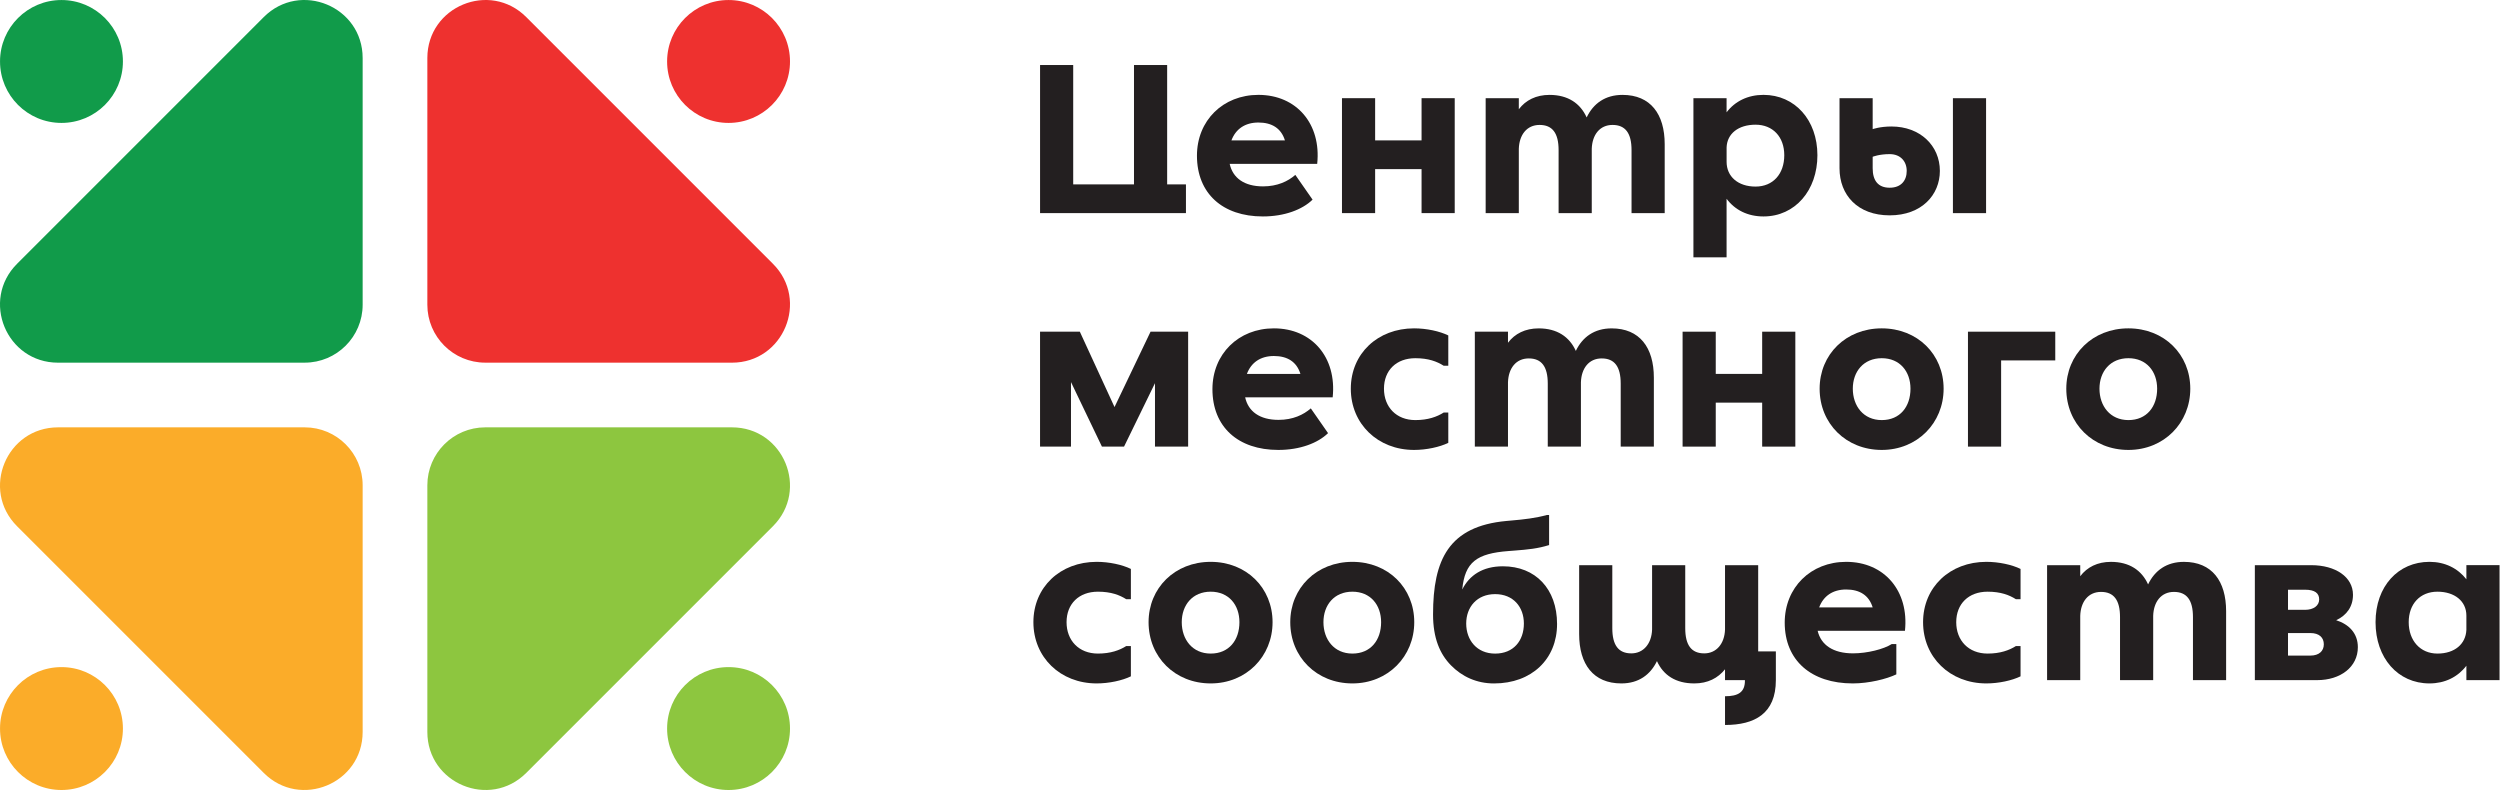 <?xml version="1.0" encoding="UTF-8"?> <svg xmlns="http://www.w3.org/2000/svg" width="1140" height="361" viewBox="0 0 1140 361" fill="none"><g clip-path="url(#clip0_947_152)"><path d="M474.261 29.65H489.381V84.08H517.101V29.65H532.221V84.08H540.791V97.18H474.271V29.65H474.261Z" fill="#231F20"></path><path d="M590.671 79.75L598.531 91.04C593.891 95.58 585.731 98.7 575.851 98.7C557.511 98.7 545.811 88.22 545.811 70.98C545.811 54.95 557.701 43.26 573.831 43.26C591.271 43.26 602.561 56.56 600.641 74.71H560.731C562.141 81.16 567.381 84.99 575.951 84.99C582.501 84.99 587.341 82.67 590.671 79.75ZM561.541 64.03H585.931C584.221 58.49 579.981 55.87 573.831 55.87C567.681 55.87 563.451 58.89 561.531 64.03H561.541Z" fill="#231F20"></path><path d="M627.06 44.77V64.02H648.23V44.77H663.35V97.18H648.23V77.12H627.06V97.18H611.94V44.77H627.06Z" fill="#231F20"></path><path d="M759.101 97.19H743.981V68.46C743.981 60.7 741.161 56.97 735.311 56.97C729.461 56.97 726.041 61.51 725.841 67.86V97.19H710.721V68.46C710.721 60.7 707.901 56.97 702.051 56.97C696.201 56.97 692.781 61.51 692.581 67.86V97.19H677.461V44.78H692.581V49.82C695.701 45.69 700.441 43.27 706.591 43.27C714.961 43.27 720.601 47.1 723.521 53.55C726.541 47.2 731.991 43.27 739.851 43.27C752.651 43.27 759.101 52.04 759.101 65.75V97.2V97.19Z" fill="#231F20"></path><path d="M787.32 44.77V51.22C791.15 46.18 797 43.26 804.15 43.26C818.46 43.26 828.74 54.75 828.74 70.78C828.74 86.81 818.56 98.7 804.15 98.7C796.99 98.7 791.15 95.78 787.32 90.64V117.35H772.2V44.77H787.32ZM813.63 70.77C813.63 62.4 808.39 56.86 800.53 56.86C792.67 56.86 787.53 60.99 787.33 67.24V73.79C787.33 80.54 792.57 85.08 800.53 85.08C808.49 85.08 813.63 79.33 813.63 70.77Z" fill="#231F20"></path><path d="M853.94 58.89C853.94 58.89 857.27 57.68 862.51 57.68C875.61 57.68 884.58 66.45 884.58 77.94C884.58 88.83 876.31 98.2 861.7 98.2C847.09 98.2 838.82 88.93 838.82 76.73V44.78H853.94V58.89ZM861.7 85.6C866.84 85.6 869.46 82.37 869.46 77.94C869.46 73.51 866.54 70.28 861.7 70.28C856.86 70.28 853.94 71.49 853.94 71.49V76.73C853.94 82.27 856.36 85.6 861.7 85.6ZM890.53 44.78H905.65V97.19H890.53V44.78Z" fill="#231F20"></path><path d="M492.401 151.25L508.221 185.62L524.651 151.25H541.791V203.66H526.671V174.73L512.561 203.66H502.481L488.371 174.23V203.66H474.261V151.25H492.401Z" fill="#231F20"></path><path d="M597.73 186.22L605.59 197.51C600.95 202.05 592.79 205.17 582.91 205.17C564.57 205.17 552.87 194.69 552.87 177.45C552.87 161.42 564.76 149.73 580.89 149.73C598.33 149.73 609.62 163.03 607.7 181.18H567.79C569.2 187.63 574.44 191.46 583.01 191.46C589.56 191.46 594.4 189.14 597.73 186.22ZM568.6 170.5H592.99C591.28 164.96 587.04 162.34 580.89 162.34C574.74 162.34 570.51 165.36 568.59 170.5H568.6Z" fill="#231F20"></path><path d="M644.801 205.17C628.271 205.17 615.971 193.28 615.971 177.25C615.971 161.22 628.271 149.73 644.801 149.73C650.551 149.73 656.491 151.04 660.421 152.96V166.77H658.301C655.281 164.85 651.351 163.34 645.401 163.34C636.731 163.34 631.091 168.88 631.091 177.25C631.091 185.62 636.731 191.56 645.401 191.56C651.151 191.56 655.281 190.05 658.301 188.13H660.421V201.94C656.491 203.86 650.441 205.17 644.801 205.17Z" fill="#231F20"></path><path d="M754.16 203.66H739.04V174.93C739.04 167.17 736.22 163.44 730.37 163.44C724.52 163.44 721.101 167.98 720.901 174.33V203.66H705.781V174.93C705.781 167.17 702.96 163.44 697.11 163.44C691.26 163.44 687.841 167.98 687.641 174.33V203.66H672.521V151.25H687.641V156.29C690.761 152.16 695.501 149.74 701.651 149.74C710.021 149.74 715.661 153.57 718.581 160.02C721.601 153.67 727.05 149.74 734.91 149.74C747.71 149.74 754.16 158.51 754.16 172.22V203.67V203.66Z" fill="#231F20"></path><path d="M782.381 151.25V170.5H803.551V151.25H818.671V203.66H803.551V183.6H782.381V203.66H767.261V151.25H782.381Z" fill="#231F20"></path><path d="M829.75 177.25C829.75 161.63 841.74 149.73 858.07 149.73C874.4 149.73 886.29 161.62 886.29 177.25C886.29 192.88 874.3 205.17 858.07 205.17C841.84 205.17 829.75 193.18 829.75 177.25ZM871.18 177.25C871.18 169.39 866.34 163.34 858.08 163.34C849.82 163.34 844.88 169.39 844.88 177.25C844.88 185.11 849.72 191.56 858.08 191.56C866.44 191.56 871.18 185.41 871.18 177.25Z" fill="#231F20"></path><path d="M937.201 151.25V164.35H912.511V203.66H897.391V151.25H937.201Z" fill="#231F20"></path><path d="M942.23 177.25C942.23 161.63 954.22 149.73 970.55 149.73C986.88 149.73 998.771 161.62 998.771 177.25C998.771 192.88 986.78 205.17 970.55 205.17C954.32 205.17 942.23 193.18 942.23 177.25ZM983.66 177.25C983.66 169.39 978.82 163.34 970.56 163.34C962.3 163.34 957.36 169.39 957.36 177.25C957.36 185.11 962.2 191.56 970.56 191.56C978.92 191.56 983.66 185.41 983.66 177.25Z" fill="#231F20"></path><path d="M500.06 311.64C483.53 311.64 471.23 299.75 471.23 283.72C471.23 267.69 483.53 256.2 500.06 256.2C505.81 256.2 511.75 257.51 515.68 259.43V273.24H513.56C510.54 271.32 506.61 269.81 500.66 269.81C491.99 269.81 486.35 275.35 486.35 283.72C486.35 292.09 491.99 298.03 500.66 298.03C506.41 298.03 510.54 296.52 513.56 294.6H515.68V308.41C511.75 310.33 505.7 311.64 500.06 311.64Z" fill="#231F20"></path><path d="M523.75 283.72C523.75 268.1 535.74 256.2 552.07 256.2C568.4 256.2 580.29 268.09 580.29 283.72C580.29 299.35 568.3 311.64 552.07 311.64C535.84 311.64 523.75 299.65 523.75 283.72ZM565.18 283.72C565.18 275.86 560.34 269.81 552.08 269.81C543.82 269.81 538.88 275.86 538.88 283.72C538.88 291.58 543.72 298.03 552.08 298.03C560.44 298.03 565.18 291.88 565.18 283.72Z" fill="#231F20"></path><path d="M588.36 283.72C588.36 268.1 600.35 256.2 616.68 256.2C633.01 256.2 644.9 268.09 644.9 283.72C644.9 299.35 632.91 311.64 616.68 311.64C600.45 311.64 588.36 299.65 588.36 283.72ZM629.79 283.72C629.79 275.86 624.95 269.81 616.69 269.81C608.43 269.81 603.49 275.86 603.49 283.72C603.49 291.58 608.33 298.03 616.69 298.03C625.05 298.03 629.79 291.88 629.79 283.72Z" fill="#231F20"></path><path d="M661.631 303.38C656.591 298.24 653.471 290.98 653.471 280.2C653.471 255.2 660.631 239.98 686.931 237.56L689.151 237.36C695.001 236.86 700.241 236.25 705.381 234.84H706.391V248.55C701.151 250.16 697.021 250.57 690.571 251.07L687.951 251.27C673.341 252.38 667.991 256.31 666.781 268.81C670.011 262.36 676.051 258.23 685.331 258.23C700.151 258.23 710.021 268.51 710.021 284.54C710.021 300.57 698.431 311.65 681.291 311.65C673.331 311.65 666.681 308.53 661.641 303.39L661.631 303.38ZM694.891 284.33C694.891 276.77 690.051 270.92 681.791 270.92C673.531 270.92 668.591 276.77 668.591 284.33C668.591 291.89 673.431 298.04 681.791 298.04C690.151 298.04 694.891 292.19 694.891 284.33Z" fill="#231F20"></path><path d="M720.091 257.72H735.211V286.45C735.211 294.21 738.031 297.94 743.881 297.94C749.421 297.94 753.151 293.51 753.351 287.05V257.72H768.471V286.45C768.471 294.21 771.291 297.94 777.141 297.94C782.681 297.94 786.411 293.51 786.611 287.05V257.72H801.731V297.03H809.791V310.13C809.791 325.45 800.111 330.59 786.611 330.59V317.49C792.561 317.49 795.681 315.68 795.681 310.43V310.13H786.611V305.19C783.381 309.22 778.751 311.64 772.601 311.64C764.131 311.64 758.491 307.91 755.571 301.46C752.551 307.71 747.201 311.64 739.341 311.64C726.541 311.64 720.091 302.87 720.091 289.16V257.71V257.72Z" fill="#231F20"></path><path d="M862.61 293.7H864.73V307.51C860.3 309.63 852.23 311.64 844.87 311.64C825.92 311.64 813.83 301.16 813.83 283.92C813.83 267.89 825.72 256.2 841.85 256.2C859.29 256.2 870.58 269.5 868.66 287.65H828.85C830.36 294.1 835.91 297.93 844.98 297.93C851.53 297.93 858.99 296.01 862.62 293.7H862.61ZM829.55 276.97H853.94C852.23 271.43 847.99 268.81 841.84 268.81C835.69 268.81 831.46 271.83 829.54 276.97H829.55Z" fill="#231F20"></path><path d="M905.751 311.64C889.221 311.64 876.921 299.75 876.921 283.72C876.921 267.69 889.221 256.2 905.751 256.2C911.501 256.2 917.441 257.51 921.371 259.43V273.24H919.251C916.231 271.32 912.301 269.81 906.351 269.81C897.681 269.81 892.041 275.35 892.041 283.72C892.041 292.09 897.681 298.03 906.351 298.03C912.101 298.03 916.231 296.52 919.251 294.6H921.371V308.41C917.441 310.33 911.391 311.64 905.751 311.64Z" fill="#231F20"></path><path d="M1015.11 310.13H999.991V281.4C999.991 273.64 997.171 269.91 991.321 269.91C985.471 269.91 982.051 274.45 981.851 280.8V310.13H966.731V281.4C966.731 273.64 963.911 269.91 958.061 269.91C952.211 269.91 948.791 274.45 948.591 280.8V310.13H933.471V257.72H948.591V262.76C951.711 258.63 956.451 256.21 962.601 256.21C970.971 256.21 976.611 260.04 979.531 266.49C982.551 260.14 988.001 256.21 995.861 256.21C1008.66 256.21 1015.11 264.98 1015.11 278.69V310.14V310.13Z" fill="#231F20"></path><path d="M1028.21 310.13V257.72H1053.91C1065.1 257.72 1072.96 263.16 1072.96 271.23C1072.96 276.67 1070.04 280.6 1065.3 282.82C1071.25 284.73 1075.18 288.87 1075.18 295.12C1075.18 304.19 1067.22 310.14 1056.63 310.14H1028.21V310.13ZM1043.33 268.91V278.08H1051.09C1055.02 278.08 1057.54 276.16 1057.54 273.34C1057.54 270.52 1055.62 268.91 1051.09 268.91H1043.33ZM1043.33 288.67V298.95H1053.51C1057.54 298.95 1059.66 296.83 1059.66 293.81C1059.66 290.79 1057.64 288.67 1053.51 288.67H1043.33Z" fill="#231F20"></path><path d="M1139.79 310.13H1124.67V303.58C1120.74 308.72 1114.89 311.64 1107.84 311.64C1093.43 311.64 1083.25 300.05 1083.25 283.72C1083.25 267.39 1093.53 256.2 1107.84 256.2C1114.9 256.2 1120.74 259.12 1124.67 264.16V257.71H1139.79V310.12V310.13ZM1124.67 287.25V280.7C1124.67 274.15 1119.33 269.81 1111.47 269.81C1103.61 269.81 1098.37 275.35 1098.37 283.72C1098.37 292.09 1103.61 298.03 1111.47 298.03C1119.33 298.03 1124.37 293.7 1124.67 287.25Z" fill="#231F20"></path><path d="M138.95 165.38H26.47C2.93 165.38 -8.86 136.92 7.79 120.28L120.27 7.79C136.91 -8.85 165.37 2.93 165.37 26.47V138.95C165.37 153.54 153.54 165.37 138.95 165.37V165.38Z" fill="#119B4A"></path><path d="M221.29 165.38H333.77C357.31 165.38 369.1 136.92 352.45 120.28L239.97 7.79C223.33 -8.85 194.87 2.93 194.87 26.47V138.95C194.87 153.54 206.7 165.37 221.29 165.37V165.38Z" fill="#EE312F"></path><path d="M138.95 194.87H26.47C2.93 194.87 -8.86 223.33 7.79 239.97L120.27 352.45C136.91 369.09 165.37 357.31 165.37 333.77V221.29C165.37 206.7 153.54 194.87 138.95 194.87Z" fill="#FBAC29"></path><path d="M221.29 194.87H333.77C357.31 194.87 369.1 223.33 352.45 239.97L239.97 352.45C223.33 369.09 194.87 357.31 194.87 333.77V221.29C194.87 206.7 206.7 194.87 221.29 194.87Z" fill="#8DC63F"></path><path d="M28.03 56.05C43.505 56.05 56.05 43.505 56.05 28.03C56.05 12.555 43.505 0.01 28.03 0.01C12.555 0.01 0.01 12.555 0.01 28.03C0.01 43.505 12.555 56.05 28.03 56.05Z" fill="#119B4A"></path><path d="M332.22 56.05C347.695 56.05 360.24 43.505 360.24 28.03C360.24 12.555 347.695 0.01 332.22 0.01C316.745 0.01 304.2 12.555 304.2 28.03C304.2 43.505 316.745 56.05 332.22 56.05Z" fill="#EE312F"></path><path d="M332.22 360.24C347.695 360.24 360.24 347.695 360.24 332.22C360.24 316.745 347.695 304.2 332.22 304.2C316.745 304.2 304.2 316.745 304.2 332.22C304.2 347.695 316.745 360.24 332.22 360.24Z" fill="#8DC63F"></path><path d="M28.03 360.24C43.505 360.24 56.05 347.695 56.05 332.22C56.05 316.745 43.505 304.2 28.03 304.2C12.555 304.2 0.01 316.745 0.01 332.22C0.01 347.695 12.555 360.24 28.03 360.24Z" fill="#FBAC29"></path></g><defs><clipPath id="clip0_947_152"><rect width="1139.79" height="360.25" fill="white"></rect></clipPath></defs></svg> 